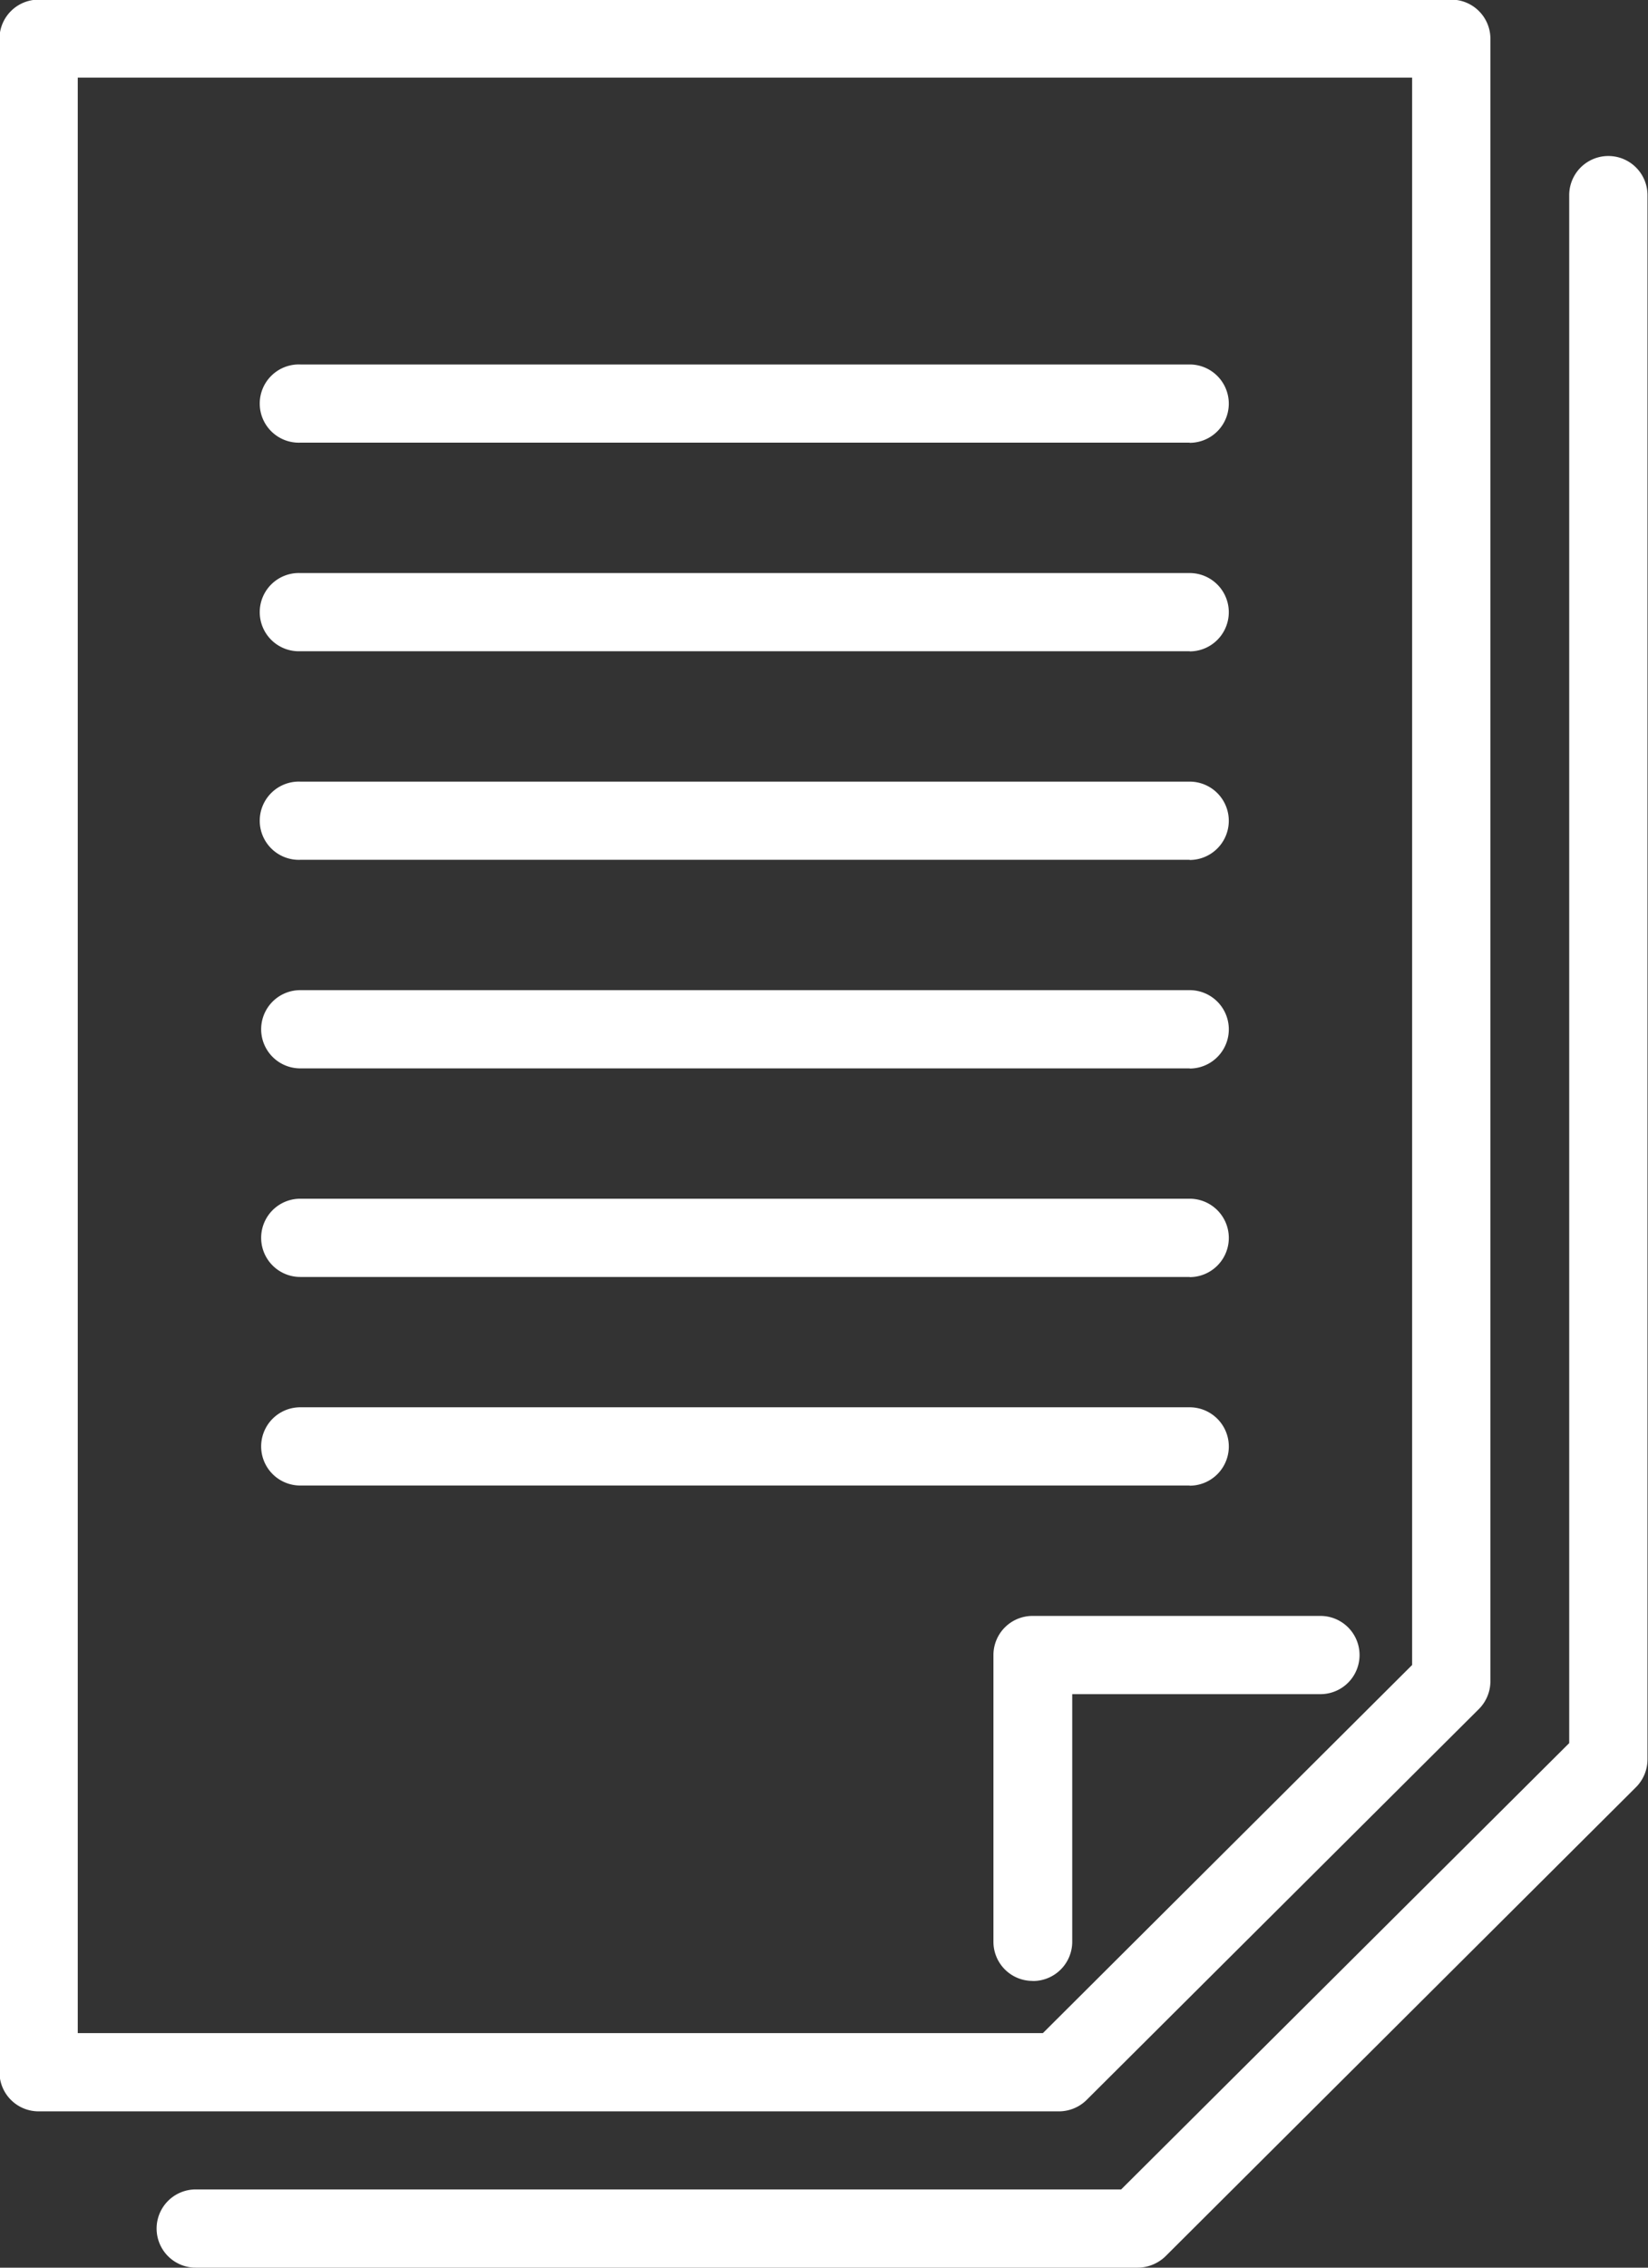 <svg xmlns="http://www.w3.org/2000/svg" width="32" height="44" viewBox="0 0 32 44">
  <rect x="0" y="0" width="32" height="44" fill="#333333" stroke="none"/>
  <defs>
    <style>
      .cls-1 {
        fill: #fff;
        fill-rule: evenodd;
      }
    </style>
  </defs>
  <path id="icon_docs.svg" class="cls-1" d="M1264.56,888.967h-19.81a0.759,0.759,0,0,1-.76-0.759V848.752a0.759,0.759,0,0,1,.76-0.759h27.43a0.759,0.759,0,0,1,.76.759V880.62a0.766,0.766,0,0,1-.22.537l-7.62,7.588A0.766,0.766,0,0,1,1264.56,888.967Zm-19.05-1.518h18.74l7.17-7.143v-30.8h-25.91v37.939ZM1266.09,892H1247.8a0.759,0.759,0,1,1,0-1.518h17.97l8.7-8.66V851.787a0.76,0.76,0,0,1,1.52,0v30.351a0.763,0.763,0,0,1-.22.536l-9.14,9.106A0.784,0.784,0,0,1,1266.09,892Zm-2.04-5.564a0.759,0.759,0,0,1-.76-0.759v-5.564a0.759,0.759,0,0,1,.76-0.759h5.59a0.759,0.759,0,1,1,0,1.518h-4.82v4.8A0.762,0.762,0,0,1,1264.05,886.438Zm3.05-25.8h-17.27a0.759,0.759,0,1,1,0-1.517h17.27A0.759,0.759,0,1,1,1267.1,860.639Zm0-4.047h-17.27a0.759,0.759,0,1,1,0-1.517h17.27A0.759,0.759,0,1,1,1267.1,856.592Zm0,8.094h-17.27a0.759,0.759,0,1,1,0-1.517h17.27A0.759,0.759,0,1,1,1267.1,864.686Zm0,8.094h-17.27a0.759,0.759,0,1,1,0-1.518h17.27A0.759,0.759,0,1,1,1267.1,872.78Zm0-4.047h-17.27a0.759,0.759,0,1,1,0-1.518h17.27A0.759,0.759,0,1,1,1267.1,868.733Zm0,8.094h-17.27a0.759,0.759,0,1,1,0-1.518h17.27A0.759,0.759,0,1,1,1267.1,876.827Z" transform="translate(-1244 -848)"/>
</svg>
